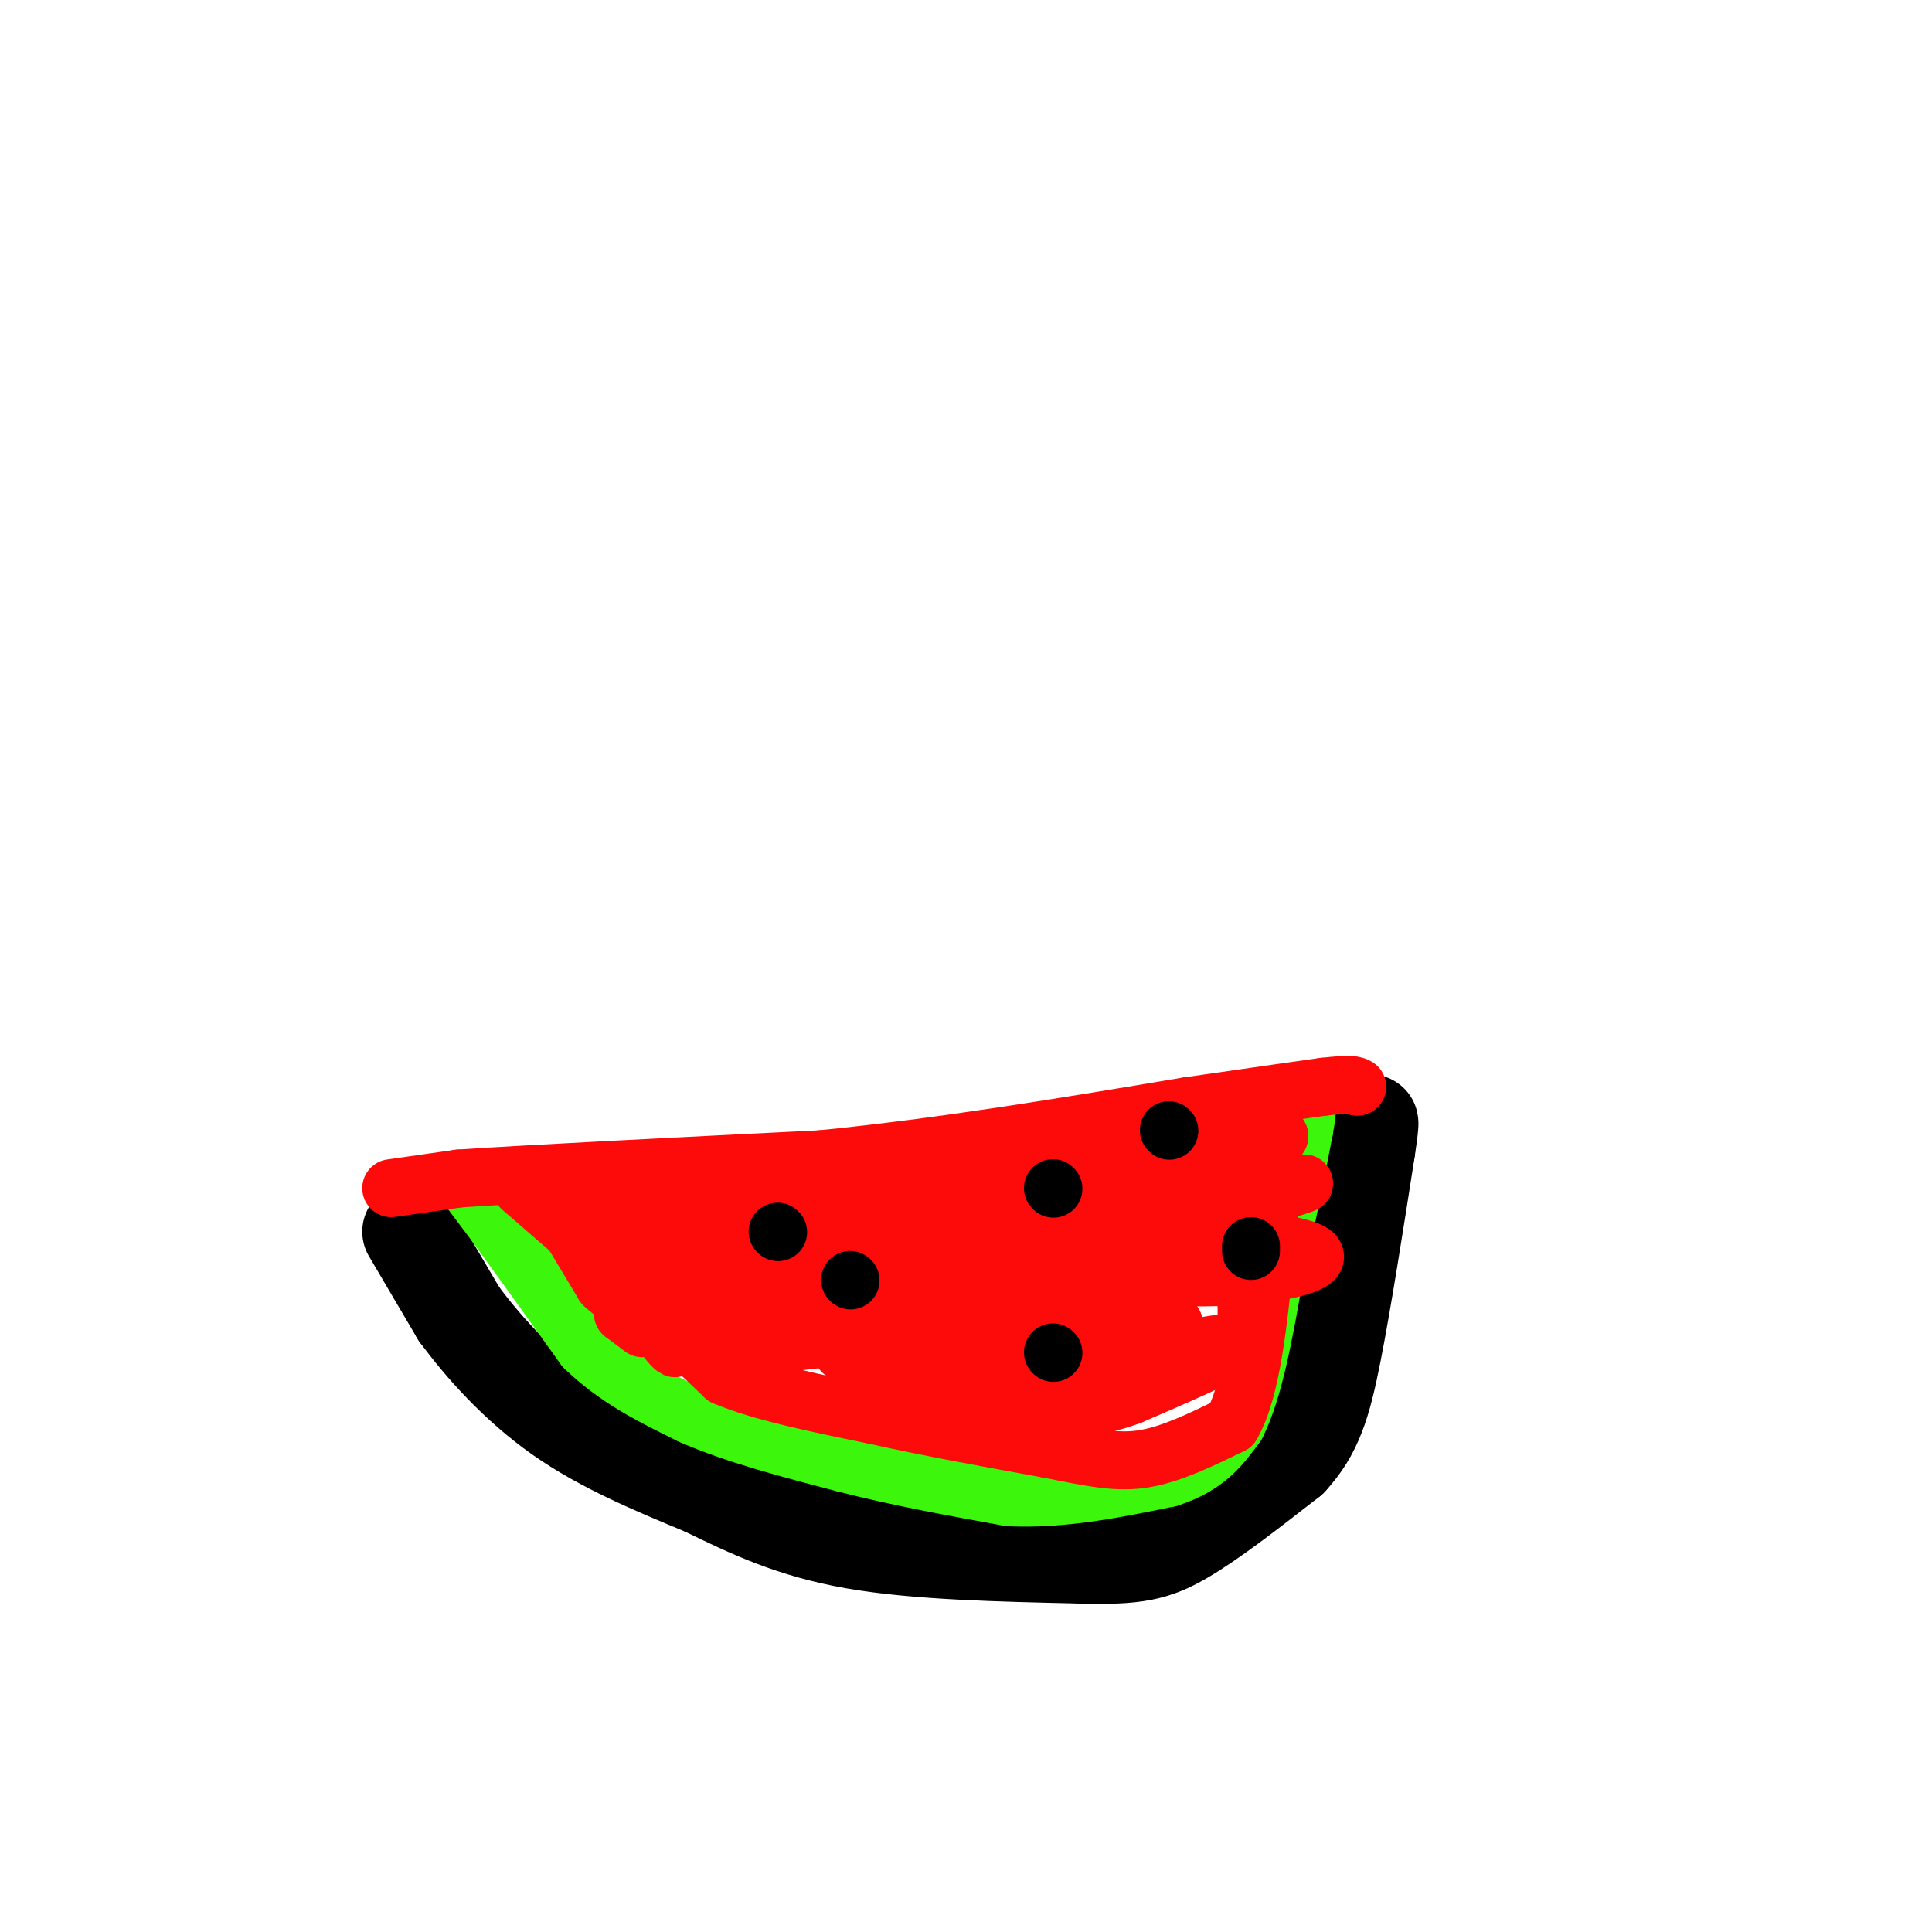 <svg viewBox='0 0 400 400' version='1.1' xmlns='http://www.w3.org/2000/svg' xmlns:xlink='http://www.w3.org/1999/xlink'><g fill='none' stroke='rgb(0,0,0)' stroke-width='20' stroke-linecap='round' stroke-linejoin='round'><path d='M85,255c0.000,0.000 10.000,17.000 10,17'/><path d='M95,272c4.889,6.644 12.111,14.756 21,21c8.889,6.244 19.444,10.622 30,15'/><path d='M146,308c9.467,4.644 18.133,8.756 31,11c12.867,2.244 29.933,2.622 47,3'/><path d='M224,322c11.000,0.289 15.000,-0.489 21,-4c6.000,-3.511 14.000,-9.756 22,-16'/><path d='M267,302c5.111,-5.511 6.889,-11.289 9,-22c2.111,-10.711 4.556,-26.356 7,-42'/><path d='M283,238c1.167,-7.667 0.583,-5.833 0,-4'/></g>
<g fill='none' stroke='rgb(60,246,12)' stroke-width='12' stroke-linecap='round' stroke-linejoin='round'><path d='M97,246c0.000,0.000 6.000,8.000 6,8'/><path d='M103,254c4.000,5.500 11.000,15.250 18,25'/><path d='M121,279c6.667,6.500 14.333,10.250 22,14'/><path d='M143,293c9.000,4.000 20.500,7.000 32,10'/><path d='M175,303c11.000,2.833 22.500,4.917 34,7'/><path d='M209,310c11.167,0.500 22.083,-1.750 33,-4'/><path d='M242,306c7.833,-2.500 10.917,-6.750 14,-11'/><path d='M256,295c3.667,-7.167 5.833,-19.583 8,-32'/><path d='M264,263c2.333,-10.167 4.167,-19.583 6,-29'/><path d='M270,234c1.000,-5.500 0.500,-4.750 0,-4'/></g>
<g fill='none' stroke='rgb(253,10,10)' stroke-width='12' stroke-linecap='round' stroke-linejoin='round'><path d='M81,246c0.000,0.000 14.000,-2.000 14,-2'/><path d='M95,244c14.833,-1.000 44.917,-2.500 75,-4'/><path d='M170,240c25.167,-2.500 50.583,-6.750 76,-11'/><path d='M246,229c17.333,-2.500 22.667,-3.250 28,-4'/><path d='M274,225c5.833,-0.667 6.417,-0.333 7,0'/><path d='M108,246c0.000,0.000 15.000,13.000 15,13'/><path d='M123,259c5.167,4.667 10.583,9.833 16,15'/><path d='M119,256c0.000,0.000 6.000,10.000 6,10'/><path d='M125,266c3.167,3.000 8.083,5.500 13,8'/><path d='M138,274c3.000,2.167 4.000,3.583 5,5'/><path d='M133,275c0.000,0.000 -4.000,-3.000 -4,-3'/><path d='M129,272c0.578,-0.511 4.022,-0.289 8,2c3.978,2.289 8.489,6.644 13,11'/><path d='M150,285c7.333,3.167 19.167,5.583 31,8'/><path d='M181,293c11.167,2.500 23.583,4.750 36,7'/><path d='M217,300c9.244,1.844 14.356,2.956 20,2c5.644,-0.956 11.822,-3.978 18,-7'/><path d='M255,295c4.167,-7.167 5.583,-21.583 7,-36'/><path d='M262,259c1.333,-10.167 1.167,-17.583 1,-25'/><path d='M263,234c-10.833,-2.333 -38.417,4.333 -66,11'/><path d='M197,245c-21.333,3.000 -41.667,5.000 -62,7'/><path d='M135,252c-11.511,1.089 -9.289,0.311 -8,2c1.289,1.689 1.644,5.844 2,10'/><path d='M129,264c1.667,3.667 4.833,7.833 8,12'/><path d='M137,276c2.222,2.933 3.778,4.267 2,2c-1.778,-2.267 -6.889,-8.133 -12,-14'/><path d='M127,264c-3.778,-5.867 -7.222,-13.533 -3,-16c4.222,-2.467 16.111,0.267 28,3'/><path d='M152,251c10.651,0.228 23.278,-0.702 16,2c-7.278,2.702 -34.459,9.035 -39,10c-4.541,0.965 13.560,-3.439 17,-5c3.440,-1.561 -7.780,-0.281 -19,1'/><path d='M127,259c7.705,-0.391 36.467,-1.868 39,0c2.533,1.868 -21.164,7.080 -17,6c4.164,-1.080 36.190,-8.451 39,-11c2.810,-2.549 -23.595,-0.274 -50,2'/><path d='M138,256c-13.099,1.605 -20.847,4.618 -4,1c16.847,-3.618 58.289,-13.867 64,-15c5.711,-1.133 -24.309,6.849 -26,9c-1.691,2.151 24.945,-1.528 29,-2c4.055,-0.472 -14.473,2.264 -33,5'/><path d='M168,254c-13.533,2.822 -30.867,7.378 -18,5c12.867,-2.378 55.933,-11.689 99,-21'/><path d='M249,238c19.512,-4.036 18.792,-3.625 10,0c-8.792,3.625 -25.655,10.464 -42,15c-16.345,4.536 -32.173,6.768 -48,9'/><path d='M169,262c-12.833,2.500 -20.917,4.250 -29,6'/><path d='M140,268c-7.857,0.905 -13.000,0.167 -10,2c3.000,1.833 14.143,6.238 21,8c6.857,1.762 9.429,0.881 12,0'/><path d='M163,278c11.805,-1.273 35.319,-4.455 33,-5c-2.319,-0.545 -30.470,1.545 -30,-1c0.470,-2.545 29.563,-9.727 39,-12c9.437,-2.273 -0.781,0.364 -11,3'/><path d='M194,263c-12.024,3.045 -36.584,9.156 -48,11c-11.416,1.844 -9.689,-0.581 12,-6c21.689,-5.419 63.340,-13.834 79,-17c15.660,-3.166 5.330,-1.083 -5,1'/><path d='M232,252c-12.203,3.175 -40.209,10.614 -28,8c12.209,-2.614 64.633,-15.281 66,-15c1.367,0.281 -48.324,13.509 -65,18c-16.676,4.491 -0.338,0.246 16,-4'/><path d='M221,259c6.714,-2.452 15.500,-6.583 16,-8c0.500,-1.417 -7.286,-0.119 -7,0c0.286,0.119 8.643,-0.940 17,-2'/><path d='M247,249c4.822,1.200 8.378,5.200 10,9c1.622,3.800 1.311,7.400 1,11'/><path d='M258,269c0.244,3.889 0.356,8.111 -4,11c-4.356,2.889 -13.178,4.444 -22,6'/><path d='M232,286c-11.500,0.000 -29.250,-3.000 -47,-6'/><path d='M185,280c-10.298,-0.845 -12.542,0.042 -9,0c3.542,-0.042 12.869,-1.012 24,-4c11.131,-2.988 24.065,-7.994 37,-13'/><path d='M237,263c11.595,-3.000 22.083,-4.000 5,0c-17.083,4.000 -61.738,13.000 -68,13c-6.262,0.000 25.869,-9.000 58,-18'/><path d='M232,258c18.175,-2.858 34.614,-1.003 39,1c4.386,2.003 -3.281,4.155 -12,5c-8.719,0.845 -18.491,0.384 -21,0c-2.509,-0.384 2.246,-0.692 7,-1'/><path d='M245,263c-2.583,2.762 -12.542,10.167 -26,13c-13.458,2.833 -30.417,1.095 -27,0c3.417,-1.095 27.208,-1.548 51,-2'/><path d='M243,274c0.143,2.726 -25.000,10.542 -24,11c1.000,0.458 28.143,-6.440 35,-7c6.857,-0.560 -6.571,5.220 -20,11'/><path d='M234,289c-7.714,2.810 -17.000,4.333 -28,3c-11.000,-1.333 -23.714,-5.524 -26,-8c-2.286,-2.476 5.857,-3.238 14,-4'/><path d='M194,280c5.556,0.311 12.444,3.089 21,4c8.556,0.911 18.778,-0.044 29,-1'/><path d='M244,283c5.000,-0.167 3.000,-0.083 1,0'/></g>
<g fill='none' stroke='rgb(0,0,0)' stroke-width='12' stroke-linecap='round' stroke-linejoin='round'><path d='M161,255c0.000,0.000 0.100,0.100 0.1,0.1'/><path d='M176,265c0.000,0.000 0.100,0.100 0.1,0.1'/><path d='M218,280c0.000,0.000 0.100,0.100 0.1,0.1'/><path d='M242,234c0.000,0.000 0.100,0.100 0.1,0.1'/><path d='M259,258c0.000,0.000 0.000,1.000 0,1'/><path d='M218,246c0.000,0.000 0.100,0.100 0.1,0.1'/></g>
</svg>